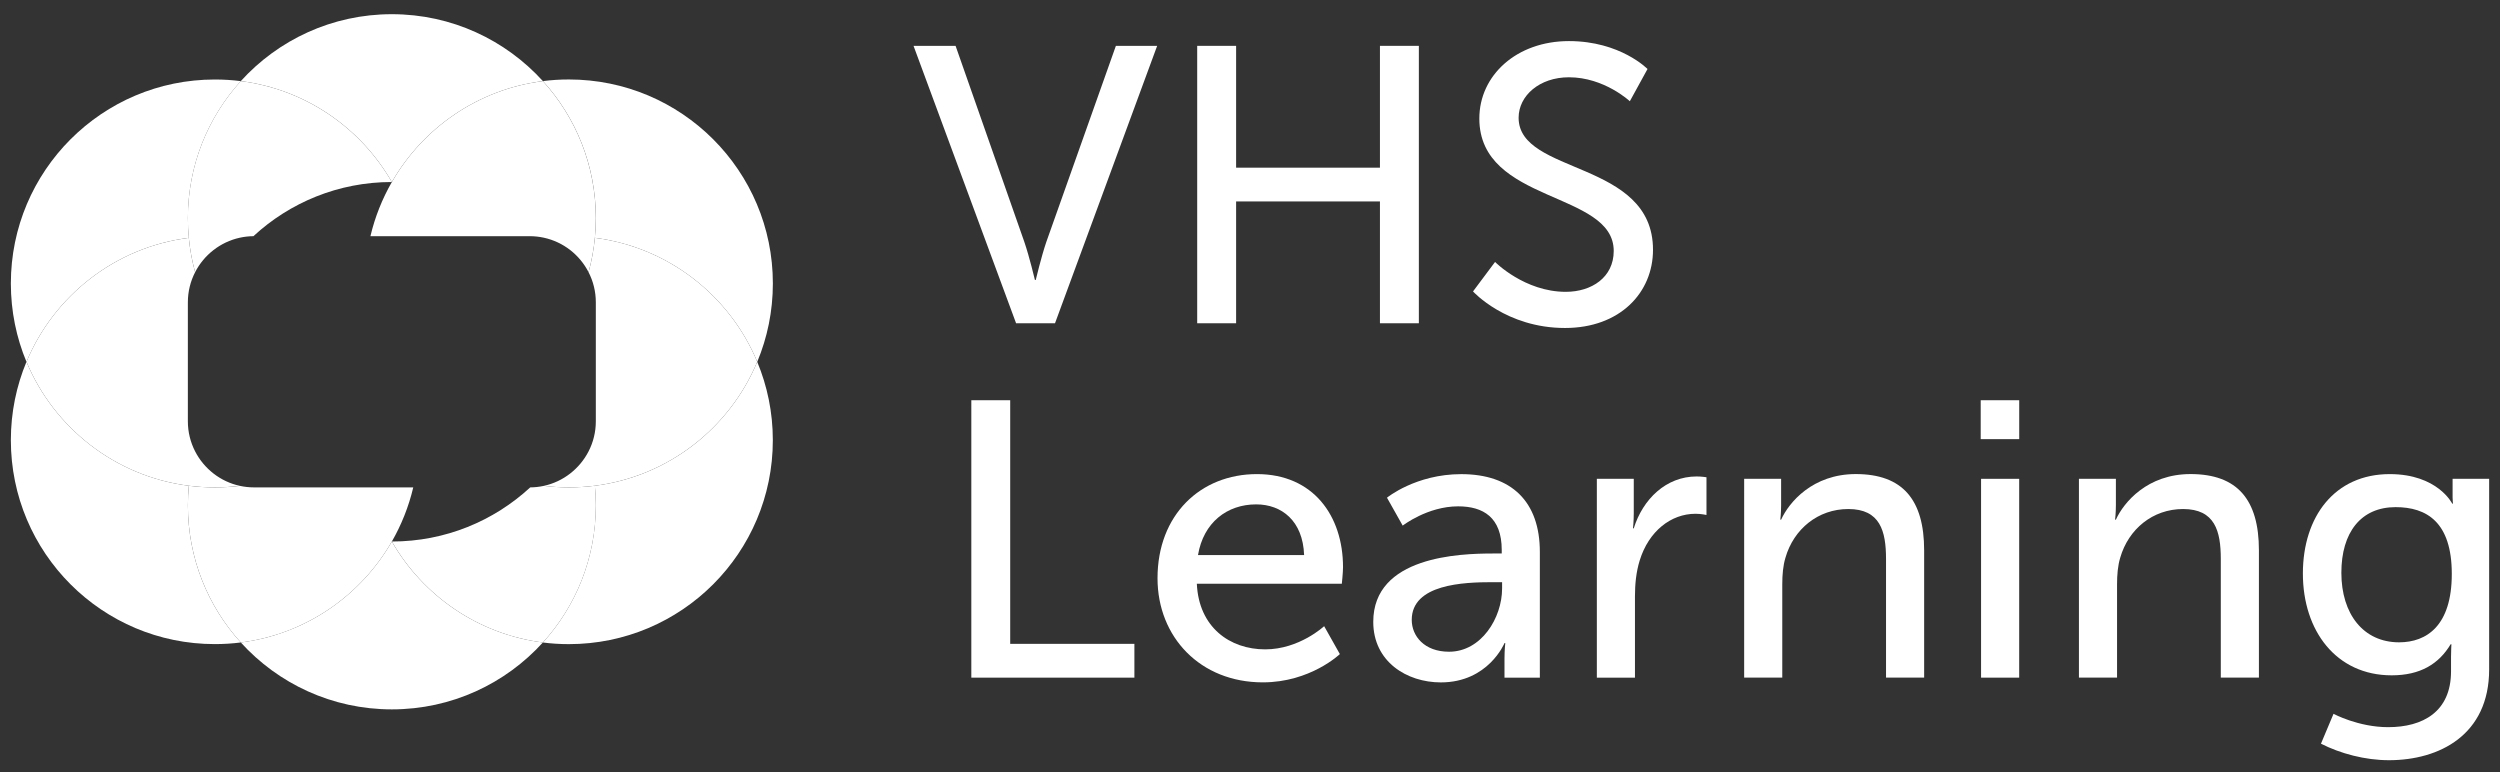 <?xml version="1.0" encoding="UTF-8"?>
<svg xmlns="http://www.w3.org/2000/svg" xmlns:xlink="http://www.w3.org/1999/xlink" version="1.1" id="Layer_1_copy_2" x="0px" y="0px" width="688.67px" height="212.67px" viewBox="0 0 688.67 212.67" xml:space="preserve">
<rect x="0" y="0" width="688.67" height="212.67" fill="#333333" stroke="none"/>
<g>
	<path fill="#FFFFFF" d="M251.65,12.63h11.58l18.94,54.01c1.41,4.11,2.92,10.5,2.92,10.5h0.22c0,0,1.52-6.39,2.92-10.5l19.16-54.01   h11.37l-28.14,76.42H279.9L251.65,12.63z"></path>
	<path fill="#FFFFFF" d="M329.79,12.63h10.72v33.56h39.62V12.63h10.72v76.42h-10.72V55.49h-39.62v33.56h-10.72V12.63z"></path>
	<path fill="#FFFFFF" d="M411.84,72.16c0,0,8.12,8.23,19.48,8.23c7.14,0,13.21-4,13.21-11.26c0-16.56-37.02-12.99-37.02-36.48   c0-11.91,10.28-21.33,24.68-21.33c14.18,0,21.65,7.69,21.65,7.69l-4.87,8.88c0,0-7.04-6.6-16.78-6.6   c-8.12,0-13.86,5.09-13.86,11.15c0,15.8,37.02,11.58,37.02,36.37c0,11.8-9.09,21.54-24.25,21.54c-16.24,0-25.33-10.07-25.33-10.07   L411.84,72.16z"></path>
	<path fill="#FFFFFF" d="M267.56,110.25h10.72v67.11h34.21v9.31h-44.92V110.25z"></path>
	<path fill="#FFFFFF" d="M346.25,130.6c15.48,0,23.71,11.47,23.71,25.65c0,1.41-0.33,4.55-0.33,4.55h-39.94   c0.54,12.01,9.09,18.08,18.83,18.08c9.42,0,16.24-6.39,16.24-6.39l4.33,7.69c0,0-8.12,7.79-21.22,7.79   c-17.21,0-29.01-12.45-29.01-28.69C318.86,141.86,330.66,130.6,346.25,130.6z M359.24,152.9c-0.33-9.42-6.17-13.96-13.21-13.96   c-8.01,0-14.51,4.98-16.02,13.96H359.24z"></path>
	<path fill="#FFFFFF" d="M411.3,152.47h2.38v-0.97c0-8.98-5.09-12.02-12.02-12.02c-8.44,0-15.26,5.31-15.26,5.31l-4.33-7.69   c0,0,7.9-6.49,20.46-6.49c13.86,0,21.65,7.58,21.65,21.43v34.64h-9.74v-5.2c0-2.49,0.22-4.33,0.22-4.33h-0.22   c0,0-4.44,10.83-17.53,10.83c-9.42,0-18.62-5.74-18.62-16.67C378.28,153.23,402.1,152.47,411.3,152.47z M399.17,179.53   c8.88,0,14.61-9.31,14.61-17.43v-1.73h-2.7c-7.9,0-22.19,0.54-22.19,10.39C388.89,175.2,392.35,179.53,399.17,179.53z"></path>
	<path fill="#FFFFFF" d="M439.87,131.9h10.18v9.53c0,2.27-0.22,4.11-0.22,4.11h0.22c2.49-8.01,8.88-14.29,17.32-14.29   c1.41,0,2.71,0.22,2.71,0.22v10.39c0,0-1.41-0.33-3.03-0.33c-6.71,0-12.88,4.76-15.37,12.88c-0.97,3.14-1.3,6.5-1.3,9.85v22.41   h-10.5V131.9z"></path>
	<path fill="#FFFFFF" d="M480.46,131.9h10.18v7.25c0,2.17-0.22,4-0.22,4h0.22c2.16-4.76,8.66-12.56,20.57-12.56   c12.88,0,18.83,7.04,18.83,21v35.07h-10.5v-32.69c0-7.68-1.62-13.75-10.39-13.75c-8.33,0-15.05,5.52-17.32,13.42   c-0.65,2.17-0.87,4.65-0.87,7.36v25.65h-10.5V131.9z"></path>
	<path fill="#FFFFFF" d="M545.62,110.25h10.61v10.72h-10.61V110.25z M545.72,131.9h10.5v54.77h-10.5V131.9z"></path>
	<path fill="#FFFFFF" d="M572.68,131.9h10.18v7.25c0,2.17-0.22,4-0.22,4h0.22c2.16-4.76,8.66-12.56,20.57-12.56   c12.88,0,18.83,7.04,18.83,21v35.07h-10.5v-32.69c0-7.68-1.62-13.75-10.39-13.75c-8.34,0-15.05,5.52-17.32,13.42   c-0.65,2.17-0.87,4.65-0.87,7.36v25.65h-10.5V131.9z"></path>
	<path fill="#FFFFFF" d="M657.86,200.31c9.53,0,17.32-4.22,17.32-15.37v-4c0-1.73,0.11-3.46,0.11-3.46h-0.22   c-3.25,5.41-8.34,8.55-16.24,8.55c-15.26,0-24.46-12.23-24.46-28.04c0-15.69,8.77-27.39,23.92-27.39c13.21,0,17.21,8.12,17.21,8.12   h0.22c0,0-0.11-0.76-0.11-1.73v-5.09h10.07v52.5c0,18.08-13.75,25.01-27.6,25.01c-6.6,0-13.42-1.84-18.73-4.55l3.46-8.23   C642.81,196.63,649.63,200.31,657.86,200.31z M675.39,158.1c0-14.29-6.93-18.4-15.48-18.4c-9.53,0-14.94,6.93-14.94,18.08   c0,11.37,6.06,19.16,15.91,19.16C668.47,176.93,675.39,172.38,675.39,158.1z"></path>
</g>
<g>
	<path fill="#FFFFFF" d="M52.02,65.52c-0.17-1.78-0.26-3.59-0.26-5.42c0-14.53,5.52-27.78,14.58-37.75   c-2.34-0.3-4.73-0.45-7.16-0.45c-31.03,0-56.19,25.16-56.19,56.19c0,7.65,1.53,14.94,4.3,21.59   C14.88,81.45,31.76,68.09,52.02,65.52z"></path>
	<path fill="#FFFFFF" d="M163.87,65.52c20.26,2.58,37.14,15.94,44.73,34.15c2.77-6.65,4.3-13.94,4.3-21.59   c0-31.03-25.16-56.19-56.19-56.19c-2.42,0-4.81,0.15-7.15,0.45c9.06,9.98,14.58,23.22,14.58,37.75   C164.13,61.92,164.04,63.73,163.87,65.52z"></path>
	<path fill="#FFFFFF" d="M107.94,50.15c8.57-14.93,23.78-25.55,41.61-27.81c-10.28-11.32-25.11-18.43-41.61-18.43   c-16.49,0-31.33,7.11-41.61,18.43C84.16,24.6,99.38,35.22,107.94,50.15z"></path>
	<path fill="#FFFFFF" d="M163.87,133.81c0.17,1.79,0.26,3.59,0.26,5.42c0,14.53-5.52,27.78-14.58,37.76   c2.34,0.3,4.73,0.45,7.15,0.45c31.03,0,56.19-25.15,56.19-56.18c0-7.65-1.53-14.94-4.3-21.59   C201.01,117.87,184.12,131.23,163.87,133.81z"></path>
	<path fill="#FFFFFF" d="M149.55,22.34c-17.83,2.26-33.04,12.88-41.61,27.81c-2.64,4.6-4.65,9.61-5.9,14.91h43.88   c1.34,0,2.64,0.15,3.89,0.42c5.38,1.17,9.87,4.72,12.32,9.5c0.84-3.06,1.43-6.23,1.74-9.47c0.17-1.78,0.26-3.59,0.26-5.42   C164.13,45.56,158.61,32.32,149.55,22.34z"></path>
	<path fill="#FFFFFF" d="M52.02,133.81c-20.26-2.58-37.14-15.94-44.73-34.15c-2.77,6.65-4.3,13.94-4.3,21.59   c0,31.03,25.15,56.18,56.19,56.18c2.42,0,4.81-0.15,7.15-0.45c-9.06-9.98-14.57-23.22-14.57-37.76   C51.76,137.4,51.85,135.59,52.02,133.81z"></path>
	<path fill="#FFFFFF" d="M66.33,22.34c-9.06,9.98-14.58,23.22-14.58,37.75c0,1.83,0.09,3.64,0.26,5.42c0.31,3.24,0.9,6.41,1.74,9.47   c2.45-4.77,6.94-8.32,12.32-9.5c1.2-0.26,2.45-0.41,3.74-0.42c10.02-9.26,23.41-14.92,38.13-14.92   C99.37,35.22,84.16,24.6,66.33,22.34z"></path>
	<path fill="#FFFFFF" d="M107.94,149.17c-8.57,14.93-23.78,25.54-41.61,27.81c10.28,11.32,25.12,18.43,41.61,18.43   c16.5,0,31.33-7.11,41.61-18.43C131.73,174.72,116.51,164.1,107.94,149.17z"></path>
	<path fill="#FFFFFF" d="M156.71,134.26c-2.33,0-4.64-0.15-6.9-0.42c-1.21,0.26-2.46,0.41-3.75,0.42   c-10.02,9.25-23.4,14.91-38.11,14.91c0,0,0,0,0,0.01c8.57,14.93,23.78,25.54,41.61,27.81c9.06-9.98,14.58-23.22,14.58-37.76   c0-1.83-0.09-3.64-0.26-5.42C161.52,134.11,159.13,134.26,156.71,134.26z"></path>
	<path fill="#FFFFFF" d="M163.87,65.52c-0.31,3.24-0.9,6.41-1.74,9.47c1.28,2.49,2,5.31,2,8.29v32.77c0,2.99-0.72,5.8-2,8.29   c-2.45,4.77-6.94,8.33-12.32,9.5c2.26,0.28,4.56,0.42,6.9,0.42c2.43,0,4.82-0.15,7.16-0.45c20.26-2.58,37.14-15.94,44.73-34.15   C201.01,81.45,184.12,68.09,163.87,65.52z"></path>
	<path fill="#FFFFFF" d="M53.75,124.34c-1.28-2.49-2-5.3-2-8.29V83.28c0-2.99,0.72-5.81,2-8.29c-0.84-3.06-1.43-6.22-1.74-9.47   C31.76,68.09,14.88,81.45,7.29,99.66c7.58,18.21,24.47,31.57,44.73,34.15c2.34,0.3,4.73,0.45,7.16,0.45c2.33,0,4.64-0.15,6.9-0.42   C60.69,132.67,56.2,129.11,53.75,124.34z"></path>
	<path fill="#FFFFFF" d="M69.97,134.26c-1.34,0-2.64-0.15-3.89-0.42c-2.26,0.28-4.56,0.42-6.9,0.42c-2.43,0-4.82-0.15-7.16-0.45   c-0.17,1.79-0.26,3.59-0.26,5.42c0,14.53,5.52,27.78,14.57,37.76c17.83-2.27,33.04-12.88,41.61-27.81c2.64-4.6,4.65-9.61,5.9-14.92   H69.97z"></path>
	<path fill="transparent" d="M149.81,65.49c-1.25-0.28-2.56-0.42-3.89-0.42h-43.88c1.26-5.3,3.26-10.32,5.9-14.91c0,0,0,0,0-0.01   c-14.72,0-28.11,5.66-38.13,14.92c-1.28,0.01-2.53,0.15-3.74,0.42c-5.38,1.17-9.87,4.72-12.32,9.5c-1.28,2.49-2,5.31-2,8.29v32.77   c0,2.99,0.72,5.8,2,8.29c2.45,4.77,6.94,8.33,12.32,9.5c1.25,0.27,2.56,0.42,3.89,0.42h43.88c-1.26,5.3-3.26,10.31-5.9,14.92   c0,0,0,0,0-0.01c14.71,0,28.1-5.66,38.11-14.91c1.29-0.01,2.54-0.16,3.75-0.42c5.38-1.17,9.87-4.73,12.32-9.5   c1.28-2.49,2-5.3,2-8.29V83.28c0-2.99-0.72-5.81-2-8.29C159.68,70.21,155.19,66.66,149.81,65.49z"></path>
</g>
</svg>
